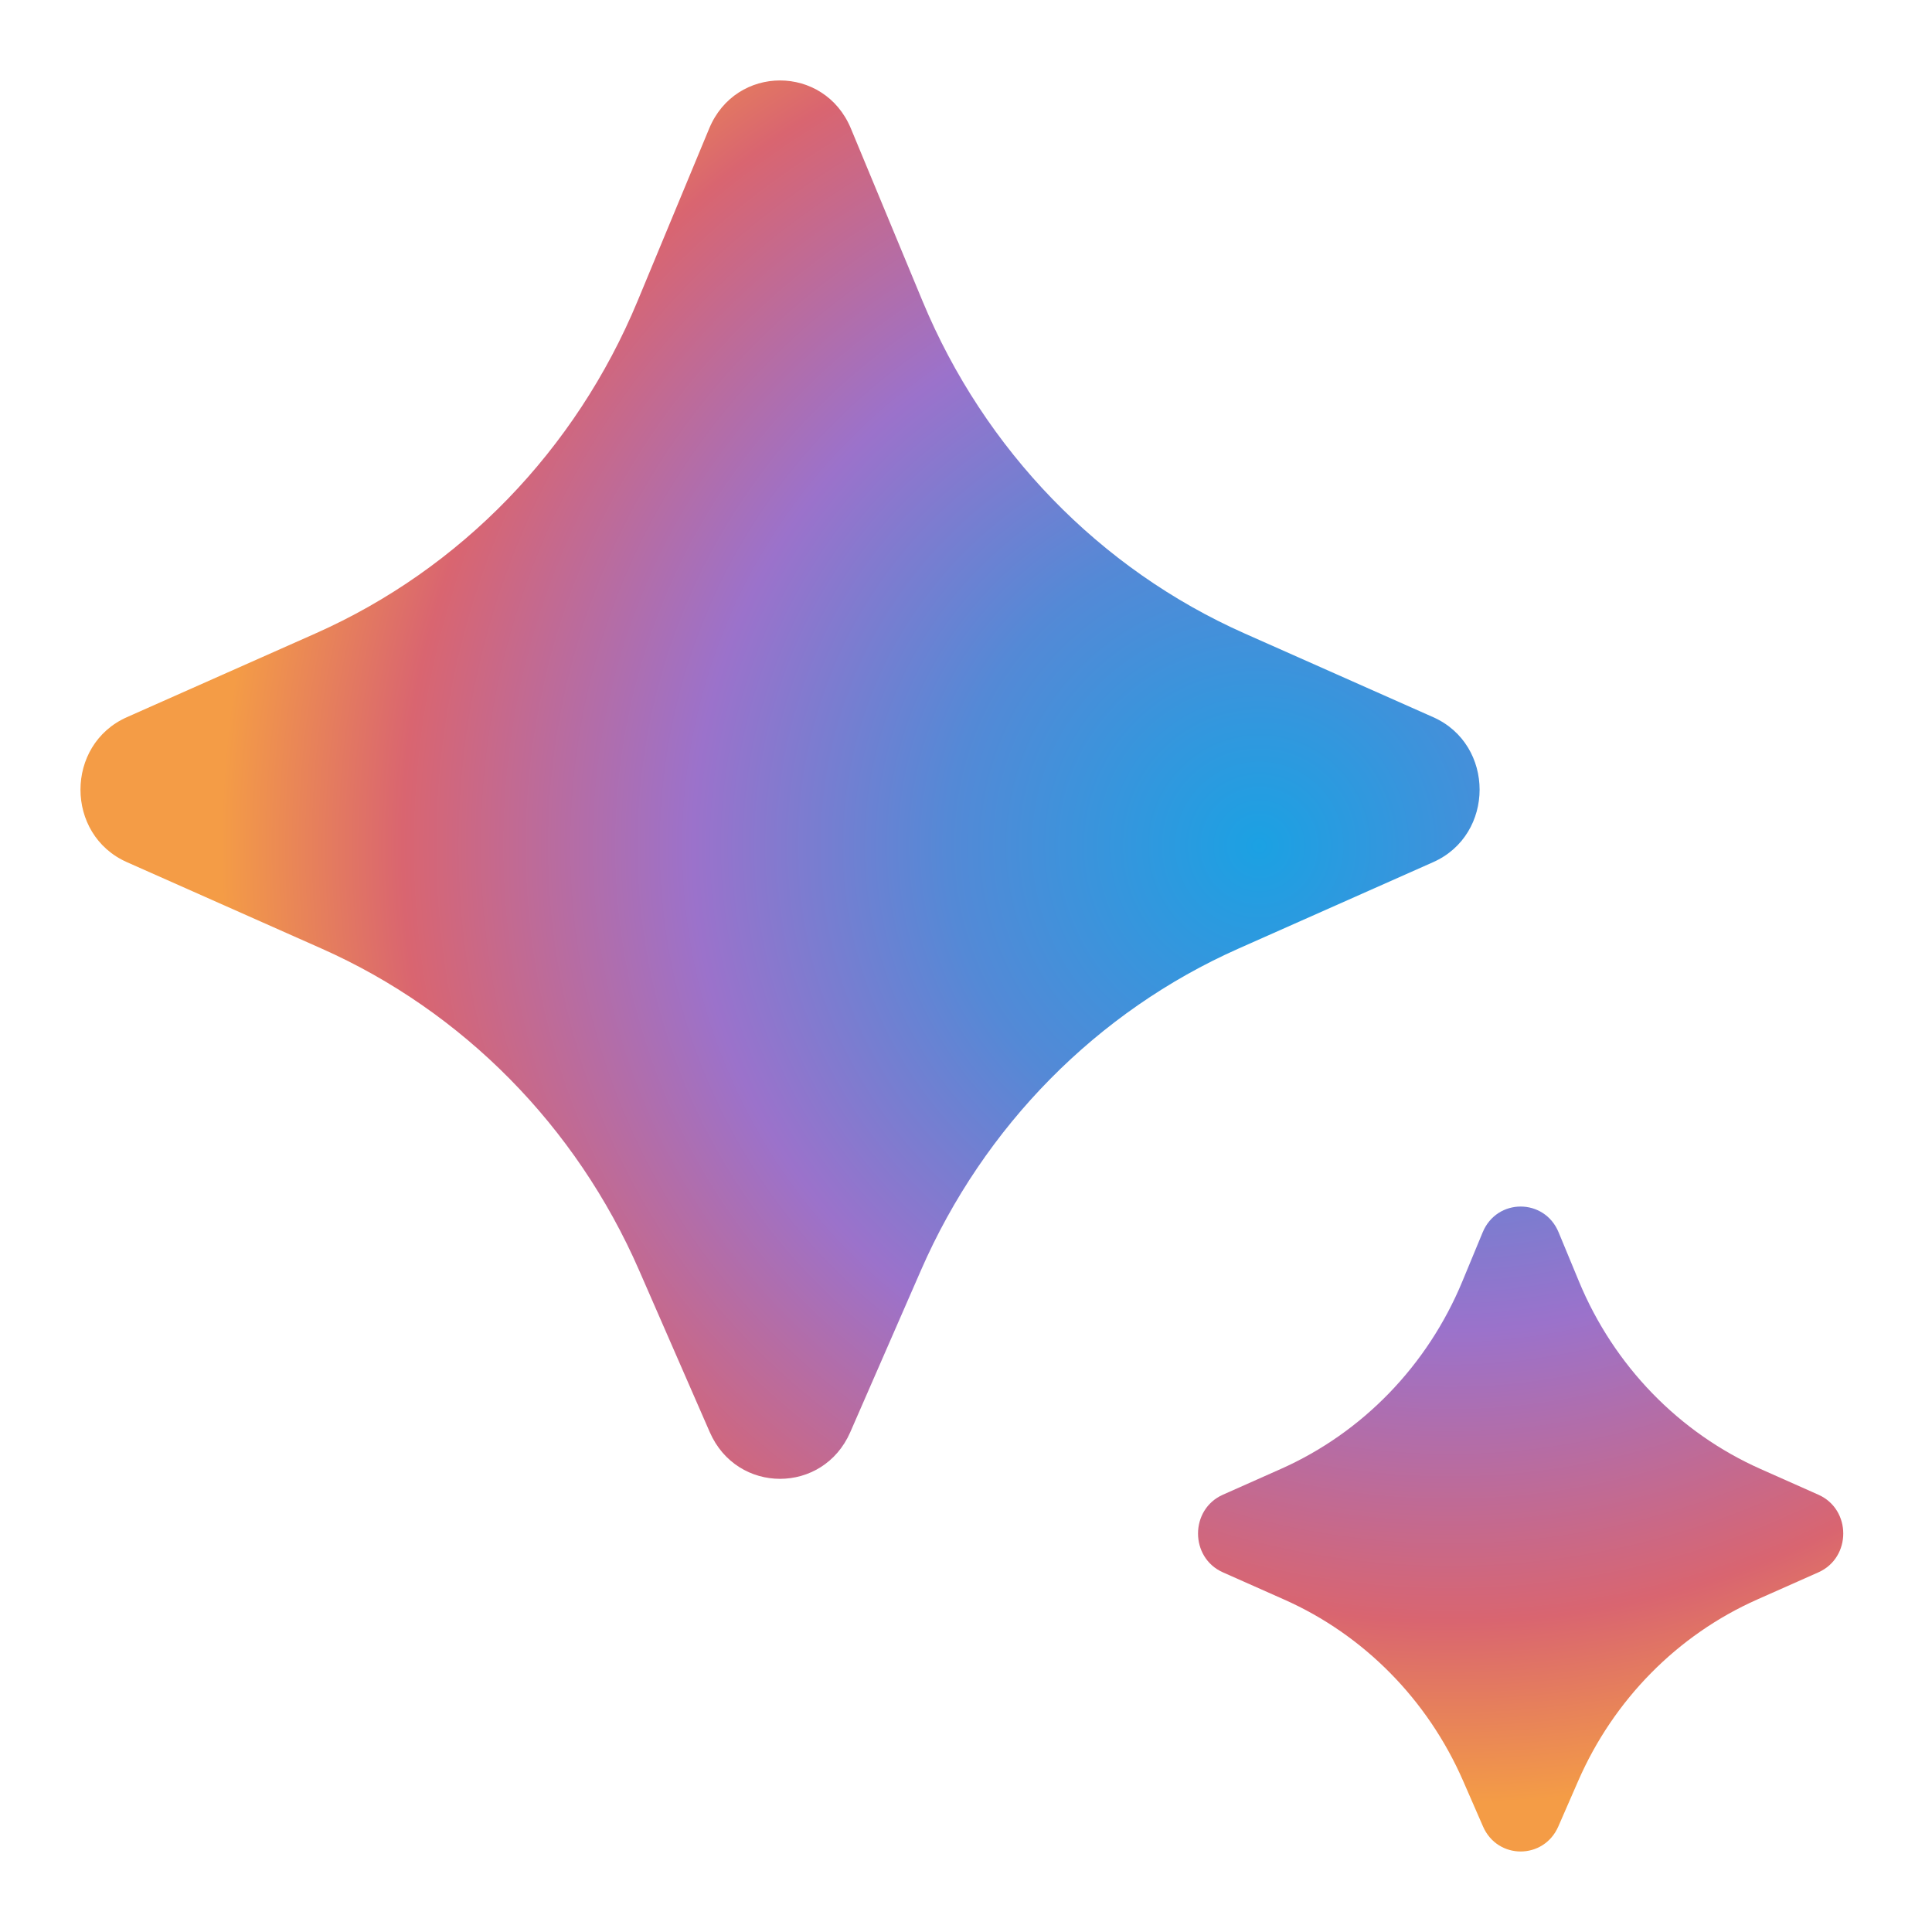<svg xmlns="http://www.w3.org/2000/svg"  viewBox="0 0 48 48" width="96px" height="96px"><radialGradient id="oDvWy9qKGfkbPZViUk7TCa" cx="-670.437" cy="617.13" r=".041" gradientTransform="matrix(128.602 652.956 653.274 -128.665 -316906.281 517189.719)" gradientUnits="userSpaceOnUse"><stop offset="0" stop-color="#1ba1e3"/><stop offset="0" stop-color="#1ba1e3"/><stop offset=".3" stop-color="#5489d6"/><stop offset=".545" stop-color="#9b72cb"/><stop offset=".825" stop-color="#d96570"/><stop offset="1" stop-color="#f49c46"/></radialGradient><path fill="url(#oDvWy9qKGfkbPZViUk7TCa)" d="M22.882,31.557l-1.757,4.024c-0.675,1.547-2.816,1.547-3.491,0l-1.757-4.024	c-1.564-3.581-4.378-6.432-7.888-7.99l-4.836-2.147c-1.538-0.682-1.538-2.919,0-3.602l4.685-2.08	c3.601-1.598,6.465-4.554,8.002-8.258l1.78-4.288c0.66-1.591,2.859-1.591,3.52,0l1.78,4.288c1.537,3.703,4.402,6.659,8.002,8.258	l4.685,2.08c1.538,0.682,1.538,2.919,0,3.602l-4.836,2.147C27.26,25.126,24.446,27.976,22.882,31.557z"/><radialGradient id="oDvWy9qKGfkbPZViUk7TCb" cx="-670.437" cy="617.13" r=".041" gradientTransform="matrix(128.602 652.956 653.274 -128.665 -316906.281 517189.719)" gradientUnits="userSpaceOnUse"><stop offset="0" stop-color="#1ba1e3"/><stop offset="0" stop-color="#1ba1e3"/><stop offset=".3" stop-color="#5489d6"/><stop offset=".545" stop-color="#9b72cb"/><stop offset=".825" stop-color="#d96570"/><stop offset="1" stop-color="#f49c46"/></radialGradient><path fill="url(#oDvWy9qKGfkbPZViUk7TCb)" d="M39.21,44.246l-0.494,1.132	c-0.362,0.829-1.51,0.829-1.871,0l-0.494-1.132c-0.881-2.019-2.467-3.627-4.447-4.506l-1.522-0.676	c-0.823-0.366-0.823-1.562,0-1.928l1.437-0.639c2.03-0.902,3.645-2.569,4.511-4.657l0.507-1.224c0.354-0.853,1.533-0.853,1.886,0	l0.507,1.224c0.866,2.088,2.481,3.755,4.511,4.657l1.437,0.639c0.823,0.366,0.823,1.562,0,1.928l-1.522,0.676	C41.677,40.619,40.091,42.227,39.21,44.246z"/></svg>